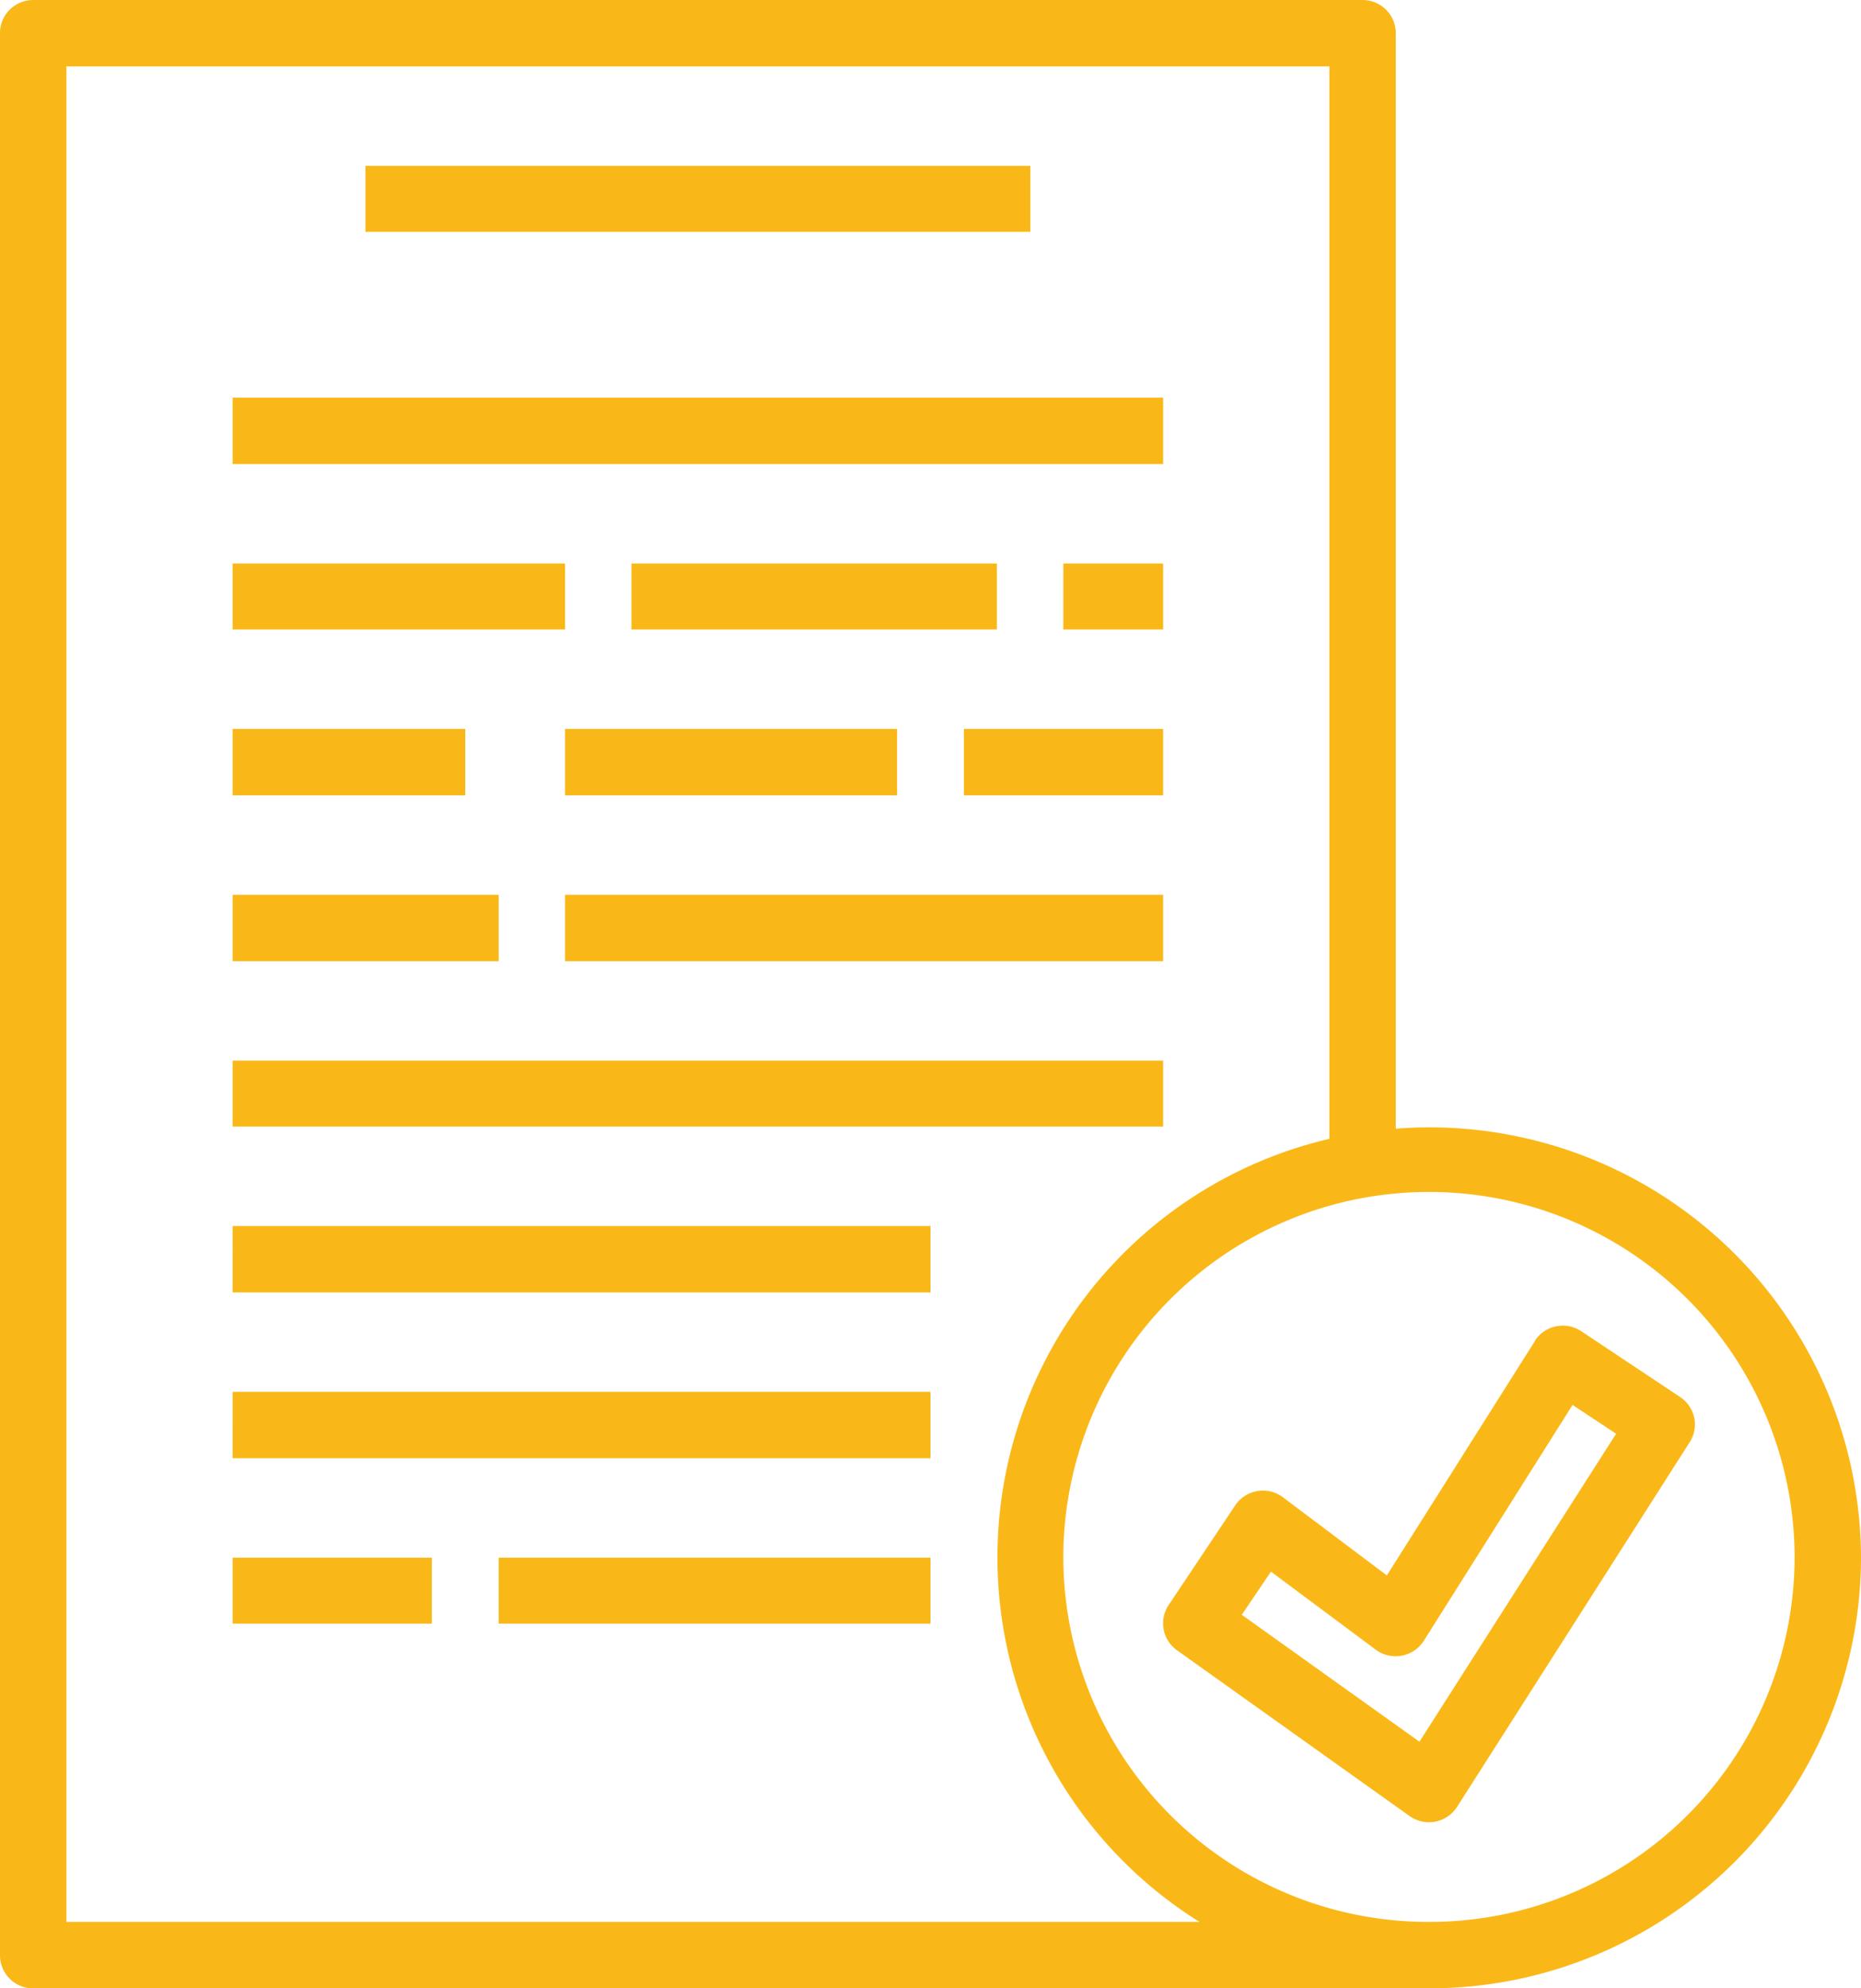 <svg xmlns="http://www.w3.org/2000/svg" xmlns:xlink="http://www.w3.org/1999/xlink" width="44" height="47" viewBox="0 0 44 47"><defs><path id="o5qua" d="M548 2415.82a10.2 10.2 0 0 1-10.21 10.18h-33a.78.78 0 0 1-.79-.78v-45.44c0-.43.35-.78.79-.78h31.42c.44 0 .79.35.79.78v25.9a10.2 10.2 0 0 1 11 10.14zm-15.64 8.61a10.16 10.16 0 0 1 3.07-18.51v-25.35h-29.86v43.86zm14.07-8.61a8.64 8.64 0 0 0-17.29 0 8.63 8.63 0 0 0 8.65 8.61 8.63 8.63 0 0 0 8.64-8.61zm-33.79-32.9h15.72v1.56h-15.72zm-3.14 9.4h7.86v1.56h-7.86zm9.43 0h8.64v1.56h-8.64zm-1.57 3.91h7.85v1.57h-7.85zm0 3.92h14.14v1.57h-14.14zm-7.86 3.92h22v1.56h-22zm19.64-11.75h2.36v1.56h-2.36zm-2.35 3.91h4.71v1.57h-4.71zm-17.29 11.75H526v1.57h-16.5zm0 3.92H526v1.57h-16.5zm0 3.92h4.71v1.56h-4.71zm6.29 0H526v1.56h-10.21zm-6.29-27.42h22v1.57h-22zm0 7.83h5.5v1.57h-5.5zm0 3.92h6.29v1.57h-6.29zm34.45 12.94l-5.5 8.62a.79.79 0 0 1-1.12.22l-5.5-3.92a.78.78 0 0 1-.2-1.07l1.57-2.35a.79.79 0 0 1 1.13-.2l2.46 1.85 3.5-5.54v-.01a.79.79 0 0 1 1.1-.22l2.33 1.55c.36.24.46.71.23 1.07zm-1.74-.2l-1.03-.68-3.52 5.58a.79.79 0 0 1-1.14.2l-2.47-1.84-.69 1.02 4.2 3z"></path></defs><g><g transform="translate(-504 -2379)"><use fill="#fab818" xlink:href="#o5qua"></use></g></g></svg>